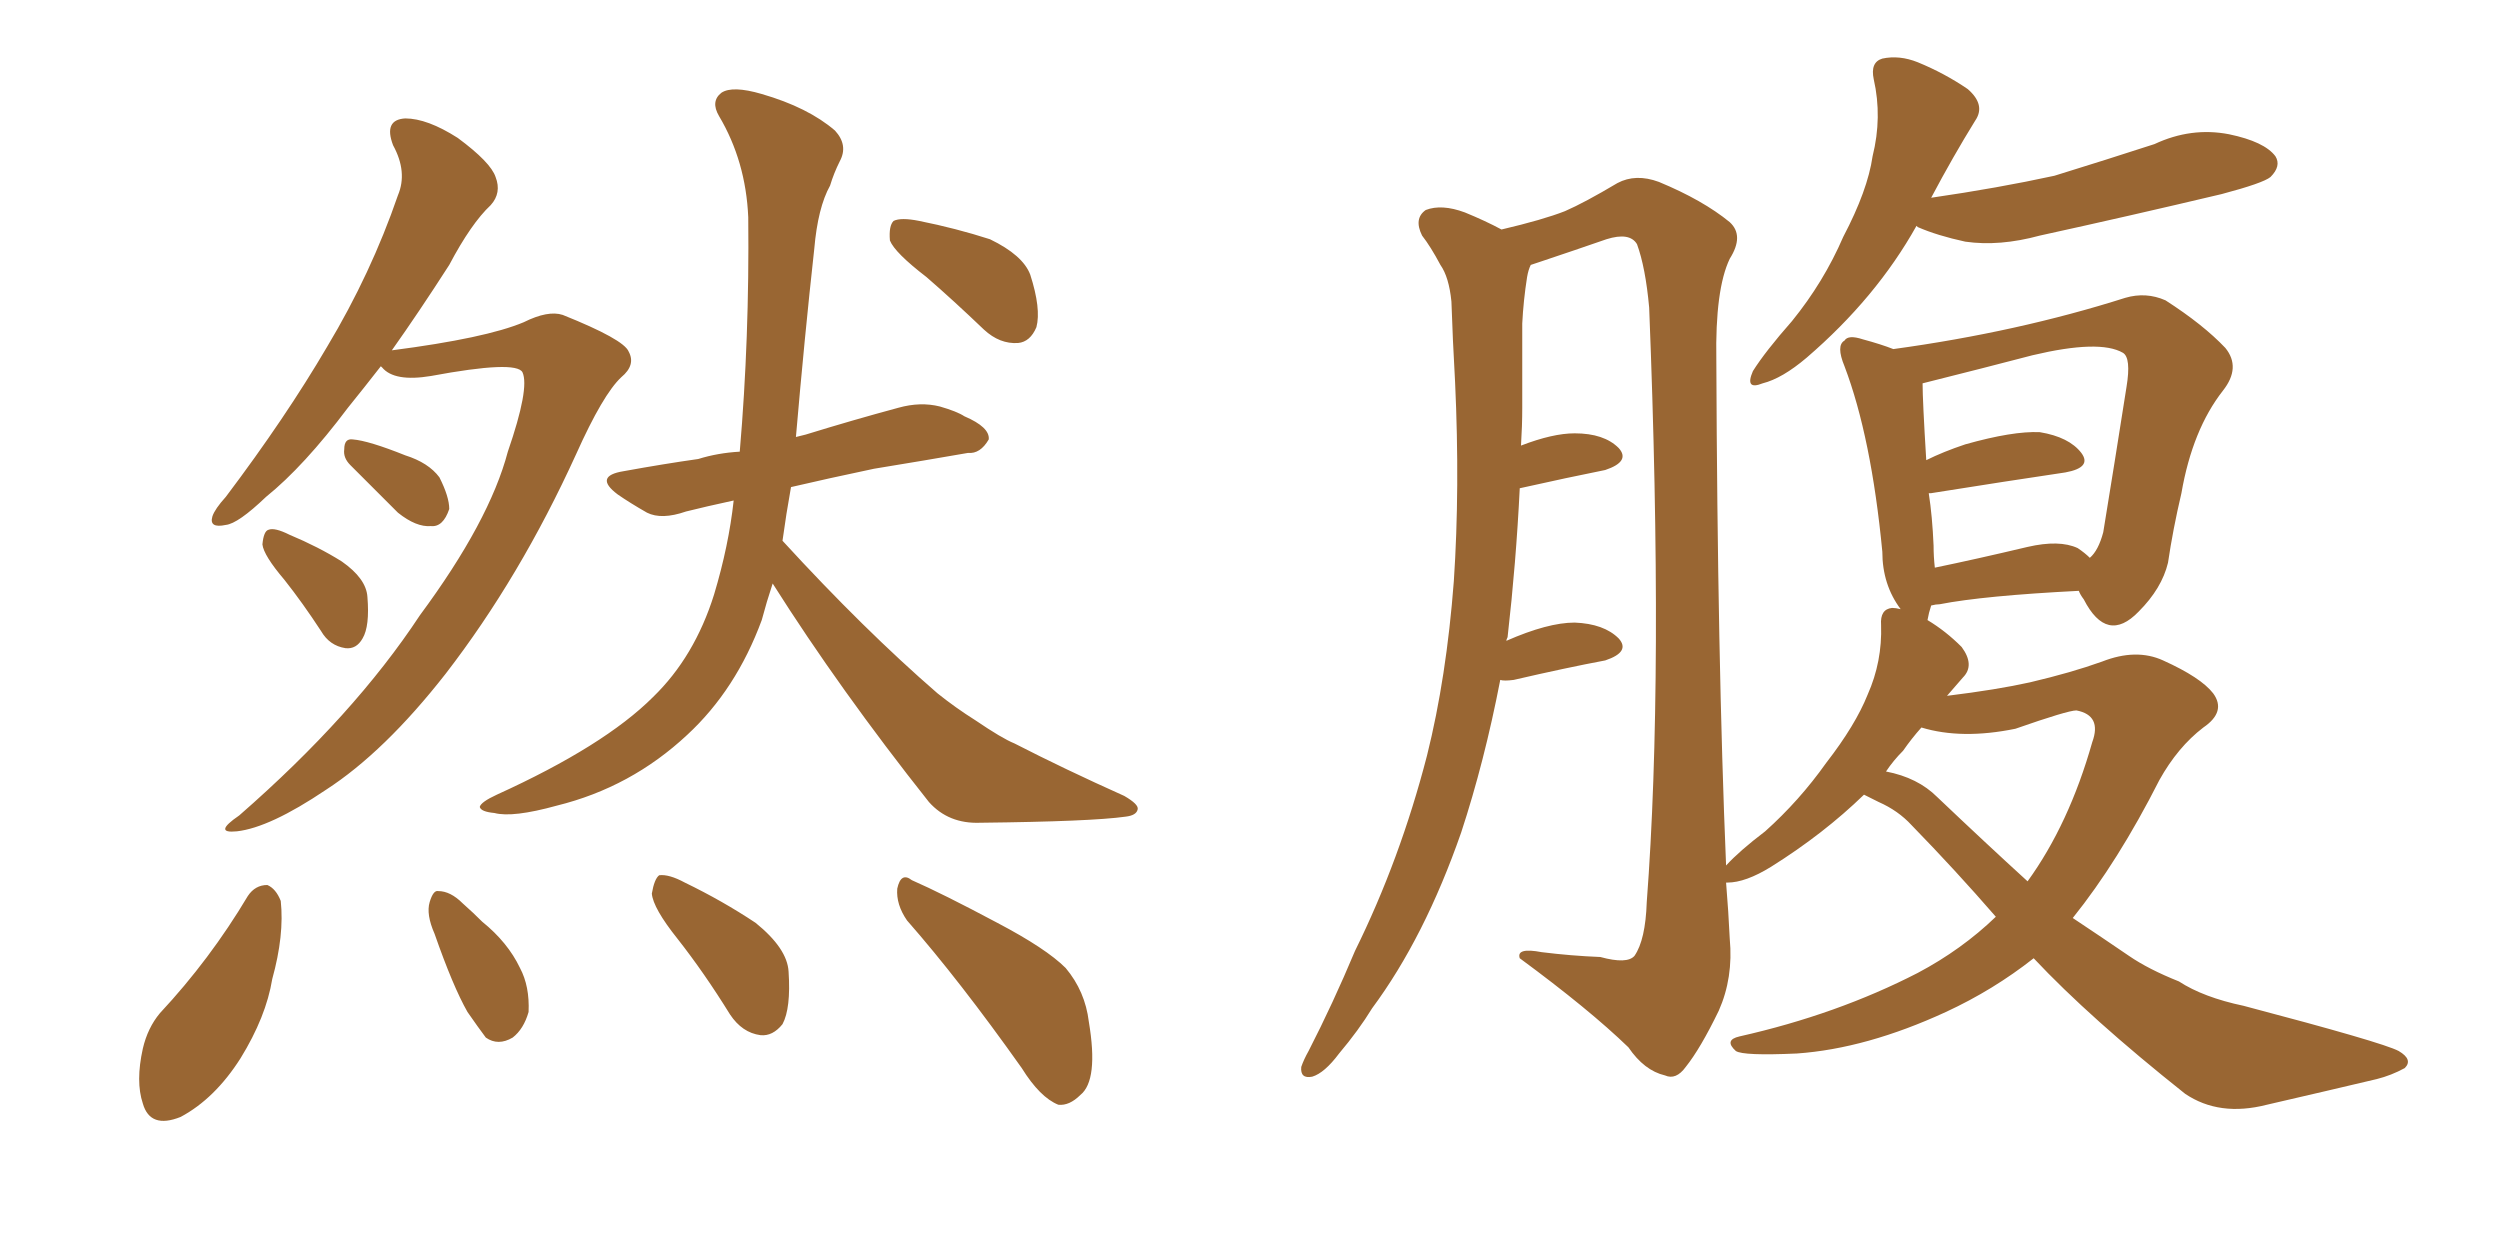 <svg xmlns="http://www.w3.org/2000/svg" xmlns:xlink="http://www.w3.org/1999/xlink" width="300" height="150"><path fill="#996633" padding="10" d="M45.70 43.95L45.70 43.95Q43.65 46.58 41.75 48.93L41.75 48.93Q36.47 55.96 31.93 59.62L31.93 59.62Q28.56 62.84 27.10 62.99L27.10 62.99Q25.05 63.43 25.49 61.96L25.49 61.96Q25.78 61.08 27.10 59.62L27.10 59.62Q34.28 50.10 39.26 41.60L39.26 41.60Q44.53 32.81 47.75 23.44L47.75 23.44Q48.93 20.65 47.17 17.43L47.17 17.43Q46.00 14.36 48.63 14.21L48.63 14.21Q51.27 14.21 54.93 16.55L54.93 16.55Q58.89 19.48 59.47 21.24L59.47 21.24Q60.21 23.14 58.89 24.61L58.89 24.61Q56.54 26.81 53.91 31.79L53.91 31.79Q50.24 37.50 47.02 42.04L47.02 42.04Q58.30 40.58 62.84 38.67L62.84 38.67Q65.77 37.21 67.53 37.79L67.53 37.79Q74.85 40.72 75.44 42.19L75.44 42.19Q76.32 43.80 74.56 45.26L74.56 45.26Q72.36 47.31 69.14 54.49L69.14 54.49Q62.40 69.29 53.47 80.86L53.47 80.86Q46.14 90.23 39.11 94.78L39.11 94.78Q32.37 99.32 28.42 99.76L28.42 99.76Q25.49 100.05 28.71 97.85L28.71 97.85Q42.48 85.84 50.39 73.83L50.39 73.83Q58.74 62.55 60.94 54.20L60.94 54.20Q63.57 46.58 62.70 44.68L62.70 44.68Q61.96 43.21 51.71 45.12L51.71 45.12Q47.31 45.85 45.85 44.09L45.85 44.09Q45.70 43.95 45.70 43.95ZM42.04 55.81L42.04 55.81Q41.16 54.93 41.31 53.91L41.31 53.91Q41.31 52.59 42.33 52.73L42.33 52.73Q44.24 52.88 48.63 54.64L48.63 54.64Q51.42 55.52 52.73 57.28L52.73 57.28Q53.91 59.62 53.91 61.08L53.91 61.08Q53.17 63.28 51.71 63.13L51.71 63.13Q49.95 63.28 47.75 61.52L47.75 61.52Q44.82 58.59 42.04 55.81ZM34.13 69.58L34.13 69.58Q31.64 66.65 31.49 65.33L31.49 65.33Q31.64 63.72 32.23 63.57L32.23 63.57Q32.96 63.28 34.72 64.16L34.72 64.16Q38.23 65.63 41.02 67.38L41.02 67.38Q43.95 69.43 44.09 71.63L44.09 71.63Q44.38 75.15 43.51 76.61L43.51 76.61Q42.77 77.93 41.46 77.78L41.46 77.78Q39.55 77.49 38.53 75.73L38.53 75.73Q36.33 72.36 34.13 69.58ZM111.18 33.25L111.18 33.25Q107.37 30.32 106.79 28.86L106.79 28.86Q106.64 27.10 107.23 26.51L107.23 26.51Q108.11 26.07 110.30 26.51L110.30 26.51Q114.70 27.39 118.80 28.71L118.80 28.71Q122.75 30.62 123.63 32.96L123.63 32.96Q124.95 37.06 124.37 39.26L124.37 39.26Q123.63 41.02 122.17 41.16L122.17 41.16Q119.97 41.31 118.07 39.55L118.07 39.55Q114.40 36.04 111.18 33.25ZM92.72 70.02L92.72 70.02Q91.99 72.22 91.41 74.41L91.41 74.41Q88.33 82.76 82.47 88.18L82.47 88.18Q75.73 94.48 66.80 96.68L66.80 96.68Q61.52 98.14 59.33 97.56L59.33 97.56Q57.71 97.41 57.57 96.83L57.57 96.83Q57.71 96.24 59.62 95.36L59.62 95.36Q72.51 89.50 78.37 83.64L78.37 83.64Q83.35 78.81 85.69 71.34L85.69 71.34Q87.45 65.48 88.04 60.06L88.04 60.06Q84.67 60.79 82.32 61.38L82.32 61.38Q79.39 62.40 77.64 61.52L77.64 61.52Q75.59 60.35 74.12 59.33L74.12 59.33Q71.19 57.13 74.85 56.54L74.85 56.54Q79.69 55.66 83.79 55.08L83.79 55.08Q86.13 54.35 88.77 54.20L88.77 54.20Q89.94 40.58 89.79 26.07L89.79 26.07Q89.50 19.34 86.28 13.92L86.28 13.92Q85.25 12.16 86.57 11.13L86.57 11.13Q87.89 10.25 91.41 11.28L91.41 11.28Q96.97 12.89 100.20 15.67L100.20 15.67Q101.81 17.43 100.78 19.34L100.78 19.34Q100.05 20.80 99.61 22.27L99.61 22.27Q98.14 24.90 97.71 29.88L97.71 29.88Q96.53 40.58 95.51 52.44L95.51 52.44Q96.09 52.29 96.68 52.15L96.68 52.15Q102.39 50.39 107.81 48.93L107.81 48.93Q110.45 48.19 112.79 48.78L112.79 48.78Q114.84 49.37 115.72 49.95L115.72 49.95Q118.80 51.27 118.65 52.73L118.65 52.73Q117.63 54.49 116.16 54.35L116.16 54.35Q111.18 55.22 104.88 56.25L104.88 56.25Q99.32 57.42 94.92 58.45L94.92 58.45Q94.34 61.67 93.90 64.89L93.90 64.89Q103.71 75.59 112.50 83.20L112.50 83.20Q114.70 84.96 117.04 86.43L117.04 86.43Q120.26 88.62 121.73 89.21L121.73 89.21Q127.73 92.29 134.91 95.51L134.91 95.51Q136.67 96.53 136.52 97.12L136.52 97.12Q136.38 97.85 135.06 98.00L135.06 98.00Q130.96 98.58 117.63 98.73L117.63 98.73Q113.82 98.88 111.47 96.24L111.47 96.24Q100.78 82.76 92.72 70.02ZM29.74 107.52L29.74 107.52Q30.62 106.20 32.08 106.20L32.08 106.20Q33.11 106.64 33.69 108.11L33.69 108.11Q34.13 112.21 32.67 117.48L32.67 117.48Q31.93 122.02 28.86 127.00L28.86 127.00Q25.78 131.84 21.68 134.03L21.68 134.03Q18.02 135.50 17.14 132.42L17.14 132.42Q16.26 129.79 17.14 125.83L17.14 125.83Q17.72 123.34 19.19 121.58L19.19 121.58Q25.20 115.14 29.74 107.52ZM52.15 112.06L52.15 112.06Q51.12 109.72 51.56 108.25L51.56 108.25Q52.00 106.79 52.59 106.93L52.59 106.93Q54.05 106.93 55.52 108.40L55.52 108.40Q56.84 109.57 57.86 110.60L57.86 110.60Q60.94 113.09 62.40 116.16L62.40 116.16Q63.57 118.36 63.43 121.44L63.43 121.44Q62.84 123.49 61.52 124.51L61.52 124.51Q59.77 125.54 58.30 124.51L58.30 124.51Q57.42 123.34 56.10 121.44L56.10 121.44Q54.35 118.36 52.15 112.06ZM81.30 112.65L81.30 112.65Q78.37 108.98 78.22 107.23L78.22 107.23Q78.52 105.47 79.10 105.03L79.10 105.03Q80.27 104.88 82.18 105.91L82.18 105.91Q86.72 108.11 90.67 110.74L90.67 110.74Q94.48 113.82 94.63 116.60L94.63 116.60Q94.92 121.00 93.90 122.90L93.90 122.90Q92.72 124.37 91.26 124.22L91.26 124.22Q89.06 123.93 87.60 121.73L87.60 121.73Q84.52 116.75 81.30 112.65ZM108.84 110.45L108.84 110.45L108.84 110.45Q107.52 108.54 107.67 106.64L107.67 106.64Q108.11 104.59 109.42 105.62L109.42 105.62Q113.09 107.23 119.68 110.74L119.68 110.74Q125.54 113.82 127.88 116.16L127.88 116.16Q130.22 118.95 130.66 122.61L130.66 122.61Q131.84 129.64 129.64 131.40L129.64 131.40Q128.32 132.71 127.00 132.57L127.00 132.57Q124.80 131.69 122.61 128.17L122.61 128.17Q115.14 117.63 108.84 110.45ZM229.98 27.10L229.98 27.10Q225.15 35.74 216.80 42.92L216.80 42.92Q213.87 45.41 211.52 46.00L211.52 46.00Q209.33 46.88 210.35 44.53L210.35 44.53Q211.82 42.19 215.04 38.53L215.04 38.53Q218.85 33.84 221.19 28.42L221.19 28.42Q224.12 22.85 224.71 18.75L224.71 18.75Q225.88 14.06 224.85 9.52L224.85 9.52Q224.41 7.47 225.88 7.03L225.88 7.03Q227.93 6.59 230.13 7.47L230.13 7.47Q233.35 8.79 236.13 10.69L236.13 10.69Q238.33 12.60 237.01 14.50L237.01 14.50Q234.38 18.75 231.74 23.73L231.74 23.73Q239.79 22.56 246.53 21.09L246.53 21.09Q252.69 19.19 258.54 17.29L258.54 17.29Q262.94 15.23 267.48 16.11L267.48 16.11Q271.73 16.99 273.05 18.75L273.05 18.75Q273.78 19.92 272.46 21.24L272.46 21.24Q271.58 21.97 266.60 23.29L266.60 23.29Q255.47 25.93 244.78 28.27L244.78 28.27Q239.94 29.59 235.84 29.00L235.84 29.00Q232.47 28.27 230.13 27.25L230.13 27.25Q229.98 27.10 229.98 27.10ZM223.68 95.36L223.68 95.36Q218.85 100.05 212.55 104.00L212.55 104.00Q209.47 105.91 207.28 105.91L207.28 105.91Q207.28 105.91 207.13 105.91L207.13 105.91Q207.42 109.42 207.57 112.65L207.57 112.65Q208.01 117.33 206.25 121.29L206.25 121.29Q204.05 125.83 202.29 128.03L202.29 128.03Q201.12 129.64 199.80 129.05L199.80 129.05Q197.31 128.47 195.41 125.68L195.41 125.68Q190.72 121.14 182.37 114.99L182.37 114.99Q181.93 113.67 185.01 114.26L185.01 114.26Q188.53 114.70 192.04 114.84L192.04 114.84Q195.26 115.72 196.14 114.70L196.14 114.70Q197.46 112.79 197.61 108.25L197.61 108.25Q199.66 81.30 197.90 36.91L197.90 36.91Q197.46 32.08 196.44 29.30L196.44 29.30Q195.56 27.83 192.77 28.71L192.77 28.71Q188.96 30.03 185.01 31.35L185.01 31.35Q184.13 31.64 183.69 31.79L183.69 31.79Q183.40 32.37 183.25 33.25L183.25 33.25Q182.81 36.04 182.67 38.82L182.67 38.82Q182.67 43.65 182.67 48.93L182.67 48.93Q182.67 51.12 182.52 53.47L182.52 53.47Q186.33 52.00 188.96 52.00L188.96 52.00Q192.48 52.00 194.24 53.76L194.24 53.76Q195.70 55.37 192.63 56.40L192.63 56.40Q188.23 57.28 182.37 58.59L182.37 58.59Q181.93 67.53 180.91 76.46L180.91 76.46Q180.76 76.76 180.76 76.90L180.76 76.90Q185.74 74.71 188.96 74.71L188.96 74.71Q192.48 74.85 194.24 76.61L194.24 76.61Q195.70 78.22 192.63 79.25L192.63 79.25Q187.94 80.13 181.64 81.59L181.64 81.59Q180.47 81.74 180.03 81.59L180.03 81.59Q178.13 91.41 175.34 99.90L175.34 99.90Q170.95 112.50 164.65 121.00L164.65 121.00Q163.04 123.63 160.69 126.42L160.69 126.42Q158.94 128.76 157.47 129.20L157.47 129.20Q156.01 129.49 156.15 128.03L156.15 128.03Q156.45 127.15 157.03 126.12L157.03 126.12Q159.96 120.41 162.60 114.11L162.60 114.11Q168.02 103.13 171.24 90.67L171.24 90.67Q173.58 81.30 174.46 69.73L174.46 69.73Q175.20 58.59 174.61 45.85L174.61 45.85Q174.32 40.72 174.17 36.18L174.17 36.18Q173.88 33.25 172.85 31.79L172.85 31.79Q171.68 29.59 170.65 28.27L170.65 28.27Q169.63 26.22 171.09 25.20L171.09 25.20Q173.00 24.46 175.78 25.49L175.78 25.49Q178.27 26.51 180.18 27.54L180.18 27.54Q185.16 26.37 187.79 25.34L187.79 25.34Q190.14 24.32 194.09 21.97L194.09 21.97Q196.29 20.80 199.07 21.83L199.07 21.83Q204.35 24.02 207.57 26.66L207.57 26.66Q209.33 28.27 207.57 31.05L207.57 31.05Q205.81 34.72 205.96 43.21L205.96 43.21Q206.10 79.25 207.13 103.86L207.13 103.86Q208.74 102.10 211.82 99.76L211.82 99.76Q215.92 96.09 219.14 91.55L219.14 91.55Q222.66 87.01 224.12 83.35L224.12 83.35Q225.88 79.39 225.73 75L225.73 75Q225.59 73.10 227.05 72.95L227.05 72.95Q227.49 72.95 228.08 73.10L228.08 73.10Q225.88 70.17 225.88 66.21L225.88 66.21Q224.56 52.44 221.34 43.95L221.34 43.95Q220.31 41.46 221.34 40.87L221.34 40.87Q221.78 40.14 223.54 40.72L223.54 40.72Q225.73 41.31 227.20 41.89L227.20 41.89Q242.14 39.84 255.03 35.74L255.03 35.74Q257.52 35.01 259.86 36.04L259.86 36.04Q264.40 38.96 267.04 41.75L267.04 41.75Q268.95 44.09 266.75 46.88L266.75 46.88Q263.09 51.56 261.77 59.18L261.77 59.18Q260.74 63.57 260.16 67.53L260.16 67.53Q259.42 70.61 256.64 73.39L256.64 73.39Q252.83 77.34 250.05 71.92L250.05 71.92Q249.61 71.34 249.46 70.90L249.46 70.90Q238.04 71.48 232.76 72.51L232.76 72.51Q232.32 72.51 231.74 72.66L231.74 72.66Q231.45 73.54 231.30 74.41L231.30 74.41Q233.50 75.73 235.40 77.64L235.40 77.64Q237.01 79.83 235.55 81.30L235.55 81.30Q234.52 82.47 233.64 83.50L233.64 83.50Q239.65 82.76 243.60 81.88L243.60 81.88Q248.58 80.71 252.25 79.39L252.25 79.39Q256.35 77.78 259.57 79.25L259.57 79.25Q264.11 81.30 265.58 83.20L265.58 83.20Q267.19 85.40 264.40 87.30L264.40 87.30Q261.33 89.65 259.13 93.60L259.13 93.60Q254.15 103.42 248.73 110.16L248.73 110.16Q252.25 112.50 255.47 114.70L255.47 114.70Q257.81 116.31 261.47 117.77L261.47 117.77Q264.40 119.68 269.24 120.70L269.24 120.70Q285.94 125.10 287.84 126.12L287.84 126.12Q289.60 127.15 288.57 128.17L288.57 128.17Q286.96 129.05 285.21 129.49L285.21 129.49Q279.64 130.81 272.02 132.57L272.02 132.57Q266.31 134.03 262.21 131.25L262.21 131.25Q250.78 122.17 244.04 114.99L244.04 114.99Q239.21 118.80 233.50 121.44L233.50 121.44Q223.97 125.83 215.63 126.42L215.63 126.42Q209.18 126.71 208.30 126.12L208.30 126.12Q206.84 124.80 208.74 124.37L208.74 124.37Q220.46 121.73 230.13 116.75L230.13 116.75Q235.40 113.96 239.50 110.01L239.50 110.01Q234.67 104.44 229.39 99.02L229.39 99.02Q227.78 97.27 225.44 96.24L225.44 96.24Q224.56 95.80 223.68 95.36ZM232.47 95.65L232.47 95.65Q238.33 101.22 243.31 105.76L243.31 105.76Q248.29 98.88 251.07 89.06L251.07 89.06Q252.25 85.84 249.17 85.25L249.17 85.25Q248.14 85.25 241.85 87.45L241.85 87.45Q235.40 88.77 230.57 87.30L230.57 87.30Q229.39 88.62 228.37 90.09L228.37 90.09Q227.20 91.26 226.32 92.58L226.32 92.58Q230.13 93.31 232.47 95.65ZM249.32 65.77L249.32 65.77L249.32 65.77Q250.20 66.36 250.78 66.94L250.78 66.94Q251.81 66.06 252.39 63.87L252.39 63.87Q253.71 55.81 255.18 46.44L255.18 46.44Q255.76 42.92 254.74 42.33L254.74 42.33Q251.95 40.72 243.90 42.63L243.90 42.63Q238.33 44.09 230.71 46.00L230.71 46.00Q230.71 48.05 231.15 55.22L231.15 55.22Q233.20 54.20 235.84 53.32L235.84 53.32Q241.55 51.71 244.78 51.86L244.78 51.86Q248.29 52.44 249.76 54.35L249.76 54.35Q251.07 56.10 247.85 56.69L247.85 56.69Q240.97 57.71 231.74 59.18L231.74 59.18Q231.59 59.18 231.45 59.18L231.45 59.18Q231.88 61.96 232.03 65.48L232.03 65.48Q232.03 66.80 232.18 68.12L232.18 68.12Q237.16 67.09 243.31 65.63L243.31 65.63Q247.12 64.75 249.32 65.77Z"/></svg>